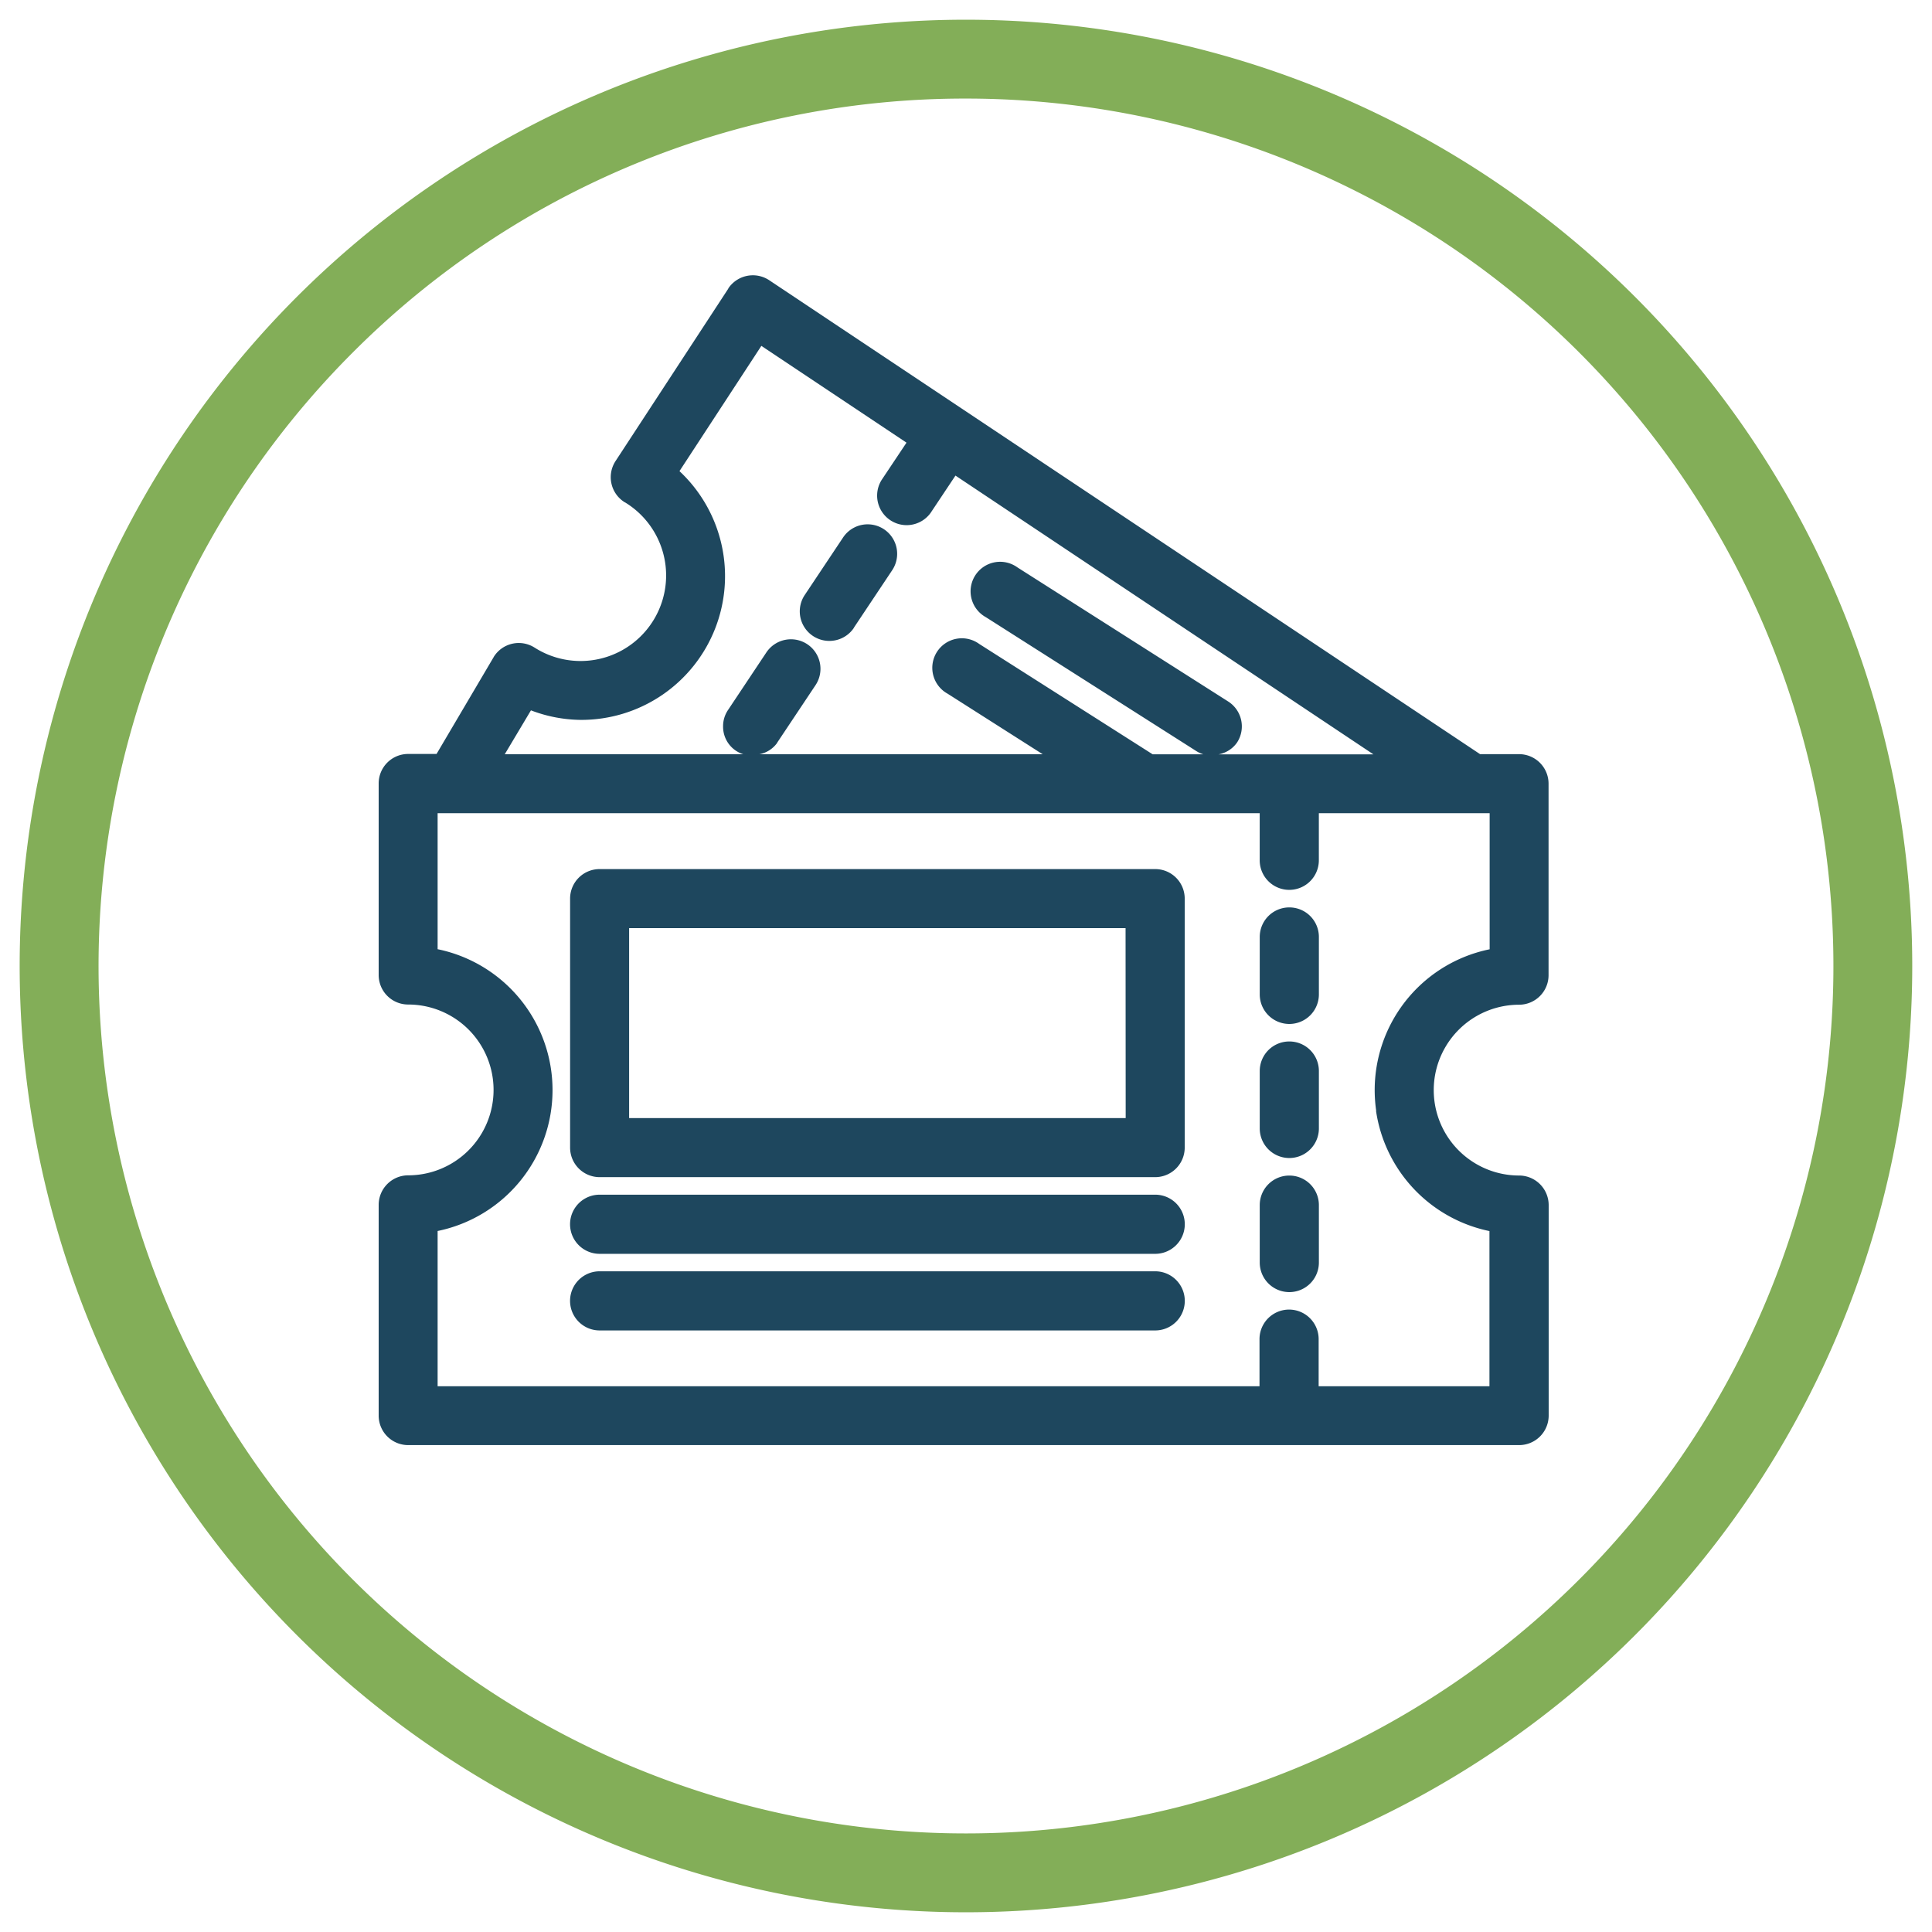 <svg viewBox="0 0 49 49" height="49" width="49" xmlns="http://www.w3.org/2000/svg">
  <g transform="translate(-679.5 -2756.141)" id="Group_1875">
    <path stroke-width="1" stroke="rgba(0,0,0,0)" fill="#1e475e" transform="translate(497.999 2756.641)" d="M210.8,32.007H196.709a.486.486,0,0,0,0,.972H210.8a.486.486,0,1,0,0-.972" id="Path_3766"></path>
    <path stroke-width="1" stroke="rgba(0,0,0,0)" fill="#1e475e" transform="translate(497.999 2756.641)" d="M220.027,24.982a.749.749,0,0,0,.749-.748V19.375a.749.749,0,0,0-.749-.748h-.988L201.01,6.607a.75.75,0,0,0-1.038.208l0,.006-2.859,4.372a.748.748,0,0,0,.217,1.036l.016.011.005,0A2.166,2.166,0,1,1,195.1,15.95l-.042-.026,0,0h0a.747.747,0,0,0-1.031.231l0,0-.008.015,0,0-1.446,2.452h-.72a.748.748,0,0,0-.748.748v4.859a.748.748,0,0,0,.748.748,2.166,2.166,0,1,1,0,4.332.75.75,0,0,0-.748.749v5.344a.748.748,0,0,0,.748.749h28.177a.749.749,0,0,0,.749-.749V30.063a.751.751,0,0,0-.749-.749,2.166,2.166,0,1,1,0-4.332m-25.063-7.466a3.626,3.626,0,0,0,1.256.242,3.646,3.646,0,0,0,2.511-6.309l2.077-3.177,3.681,2.455-.631.946a.749.749,0,0,0,1.242.836l0,0,0,0v0l.631-.947,10.6,7.07h-3.928a.727.727,0,0,0,.474-.307.749.749,0,0,0-.23-1.034l-5.344-3.4a.749.749,0,1,0-.8,1.263l.141-.222-.141.222,5.344,3.4a.748.748,0,0,0,.171.077h-1.286l-4.4-2.8a.749.749,0,1,0-.8,1.263l2.411,1.535h-7.183a.725.725,0,0,0,.449-.288l0-.005.972-1.458a.748.748,0,0,0-.207-1.038l-.146.219.146-.219a.749.749,0,0,0-1.039.207l-.971,1.458a.732.732,0,0,0-.127.417.732.732,0,0,0,.511.707h-6.048ZM216.4,27.672a3.656,3.656,0,0,0,2.877,3.051v3.935h-4.332V33.464a.748.748,0,1,0-1.5,0v1.194H192.6V30.721a3.648,3.648,0,0,0,0-7.147v-3.45h20.85v1.195a.748.748,0,0,0,1.5,0V20.124h4.332v3.452a3.645,3.645,0,0,0-2.877,4.1" id="Path_3767"></path>
    <path stroke-width="1" stroke="rgba(0,0,0,0)" fill="#1e475e" transform="translate(497.999 2756.641)" d="M214.2,22.514a.749.749,0,0,0-.749.749V24.72a.749.749,0,1,0,1.5,0V23.263a.749.749,0,0,0-.749-.749" id="Path_3768"></path>
    <path stroke-width="1" stroke="rgba(0,0,0,0)" fill="#1e475e" transform="translate(497.999 2756.641)" d="M214.2,25.914a.749.749,0,0,0-.749.749V28.12a.749.749,0,0,0,1.5,0V26.663a.749.749,0,0,0-.749-.749" id="Path_3769"></path>
    <path stroke-width="1" stroke="rgba(0,0,0,0)" fill="#1e475e" transform="translate(497.999 2756.641)" d="M214.2,29.315a.749.749,0,0,0-.749.749v1.457a.749.749,0,1,0,1.5,0V30.064a.749.749,0,0,0-.749-.749" id="Path_3770"></path>
    <path stroke-width="1" stroke="rgba(0,0,0,0)" fill="#1e475e" transform="translate(497.999 2756.641)" d="M210.8,21.542H196.708a.748.748,0,0,0-.748.749v6.315a.749.749,0,0,0,.748.749H210.8a.749.749,0,0,0,.748-.749V22.291a.748.748,0,0,0-.748-.749m-.749,6.315H197.457V23.039h12.591Z" id="Path_3771"></path>
    <path stroke-width="1" stroke="rgba(0,0,0,0)" fill="#1e475e" transform="translate(497.999 2756.641)" d="M210.8,29.8H196.709a.749.749,0,0,0,0,1.5H210.8a.749.749,0,1,0,0-1.5" id="Path_3772"></path>
    <path stroke-width="1" stroke="rgba(0,0,0,0)" fill="#1e475e" transform="translate(497.999 2756.641)" d="M210.8,31.743H196.709a.749.749,0,0,0,0,1.5H210.8a.749.749,0,1,0,0-1.5m0,.972H196.709a.223.223,0,1,1,0-.446H210.8a.223.223,0,1,1,0,.446" id="Path_3773"></path>
    <path stroke-width="1" stroke="rgba(0,0,0,0)" fill="#1e475e" transform="translate(497.999 2756.641)" d="M202.536,15.755a.748.748,0,0,0,.621-.33l0-.005.972-1.458a.748.748,0,1,0-1.245-.831l-.972,1.458a.749.749,0,0,0,.621,1.166" id="Path_3774"></path>
    <path stroke-width="1" stroke="rgba(0,0,0,0)" fill="#83ae58" transform="translate(497.999 2756.641)" d="M206,1V2a22,22,0,1,1-15.556,6.444A21.923,21.923,0,0,1,206,2V0a24,24,0,1,0,24,24A24,24,0,0,0,206,0Z" id="Path_3775"></path>
  </g>
</svg>
